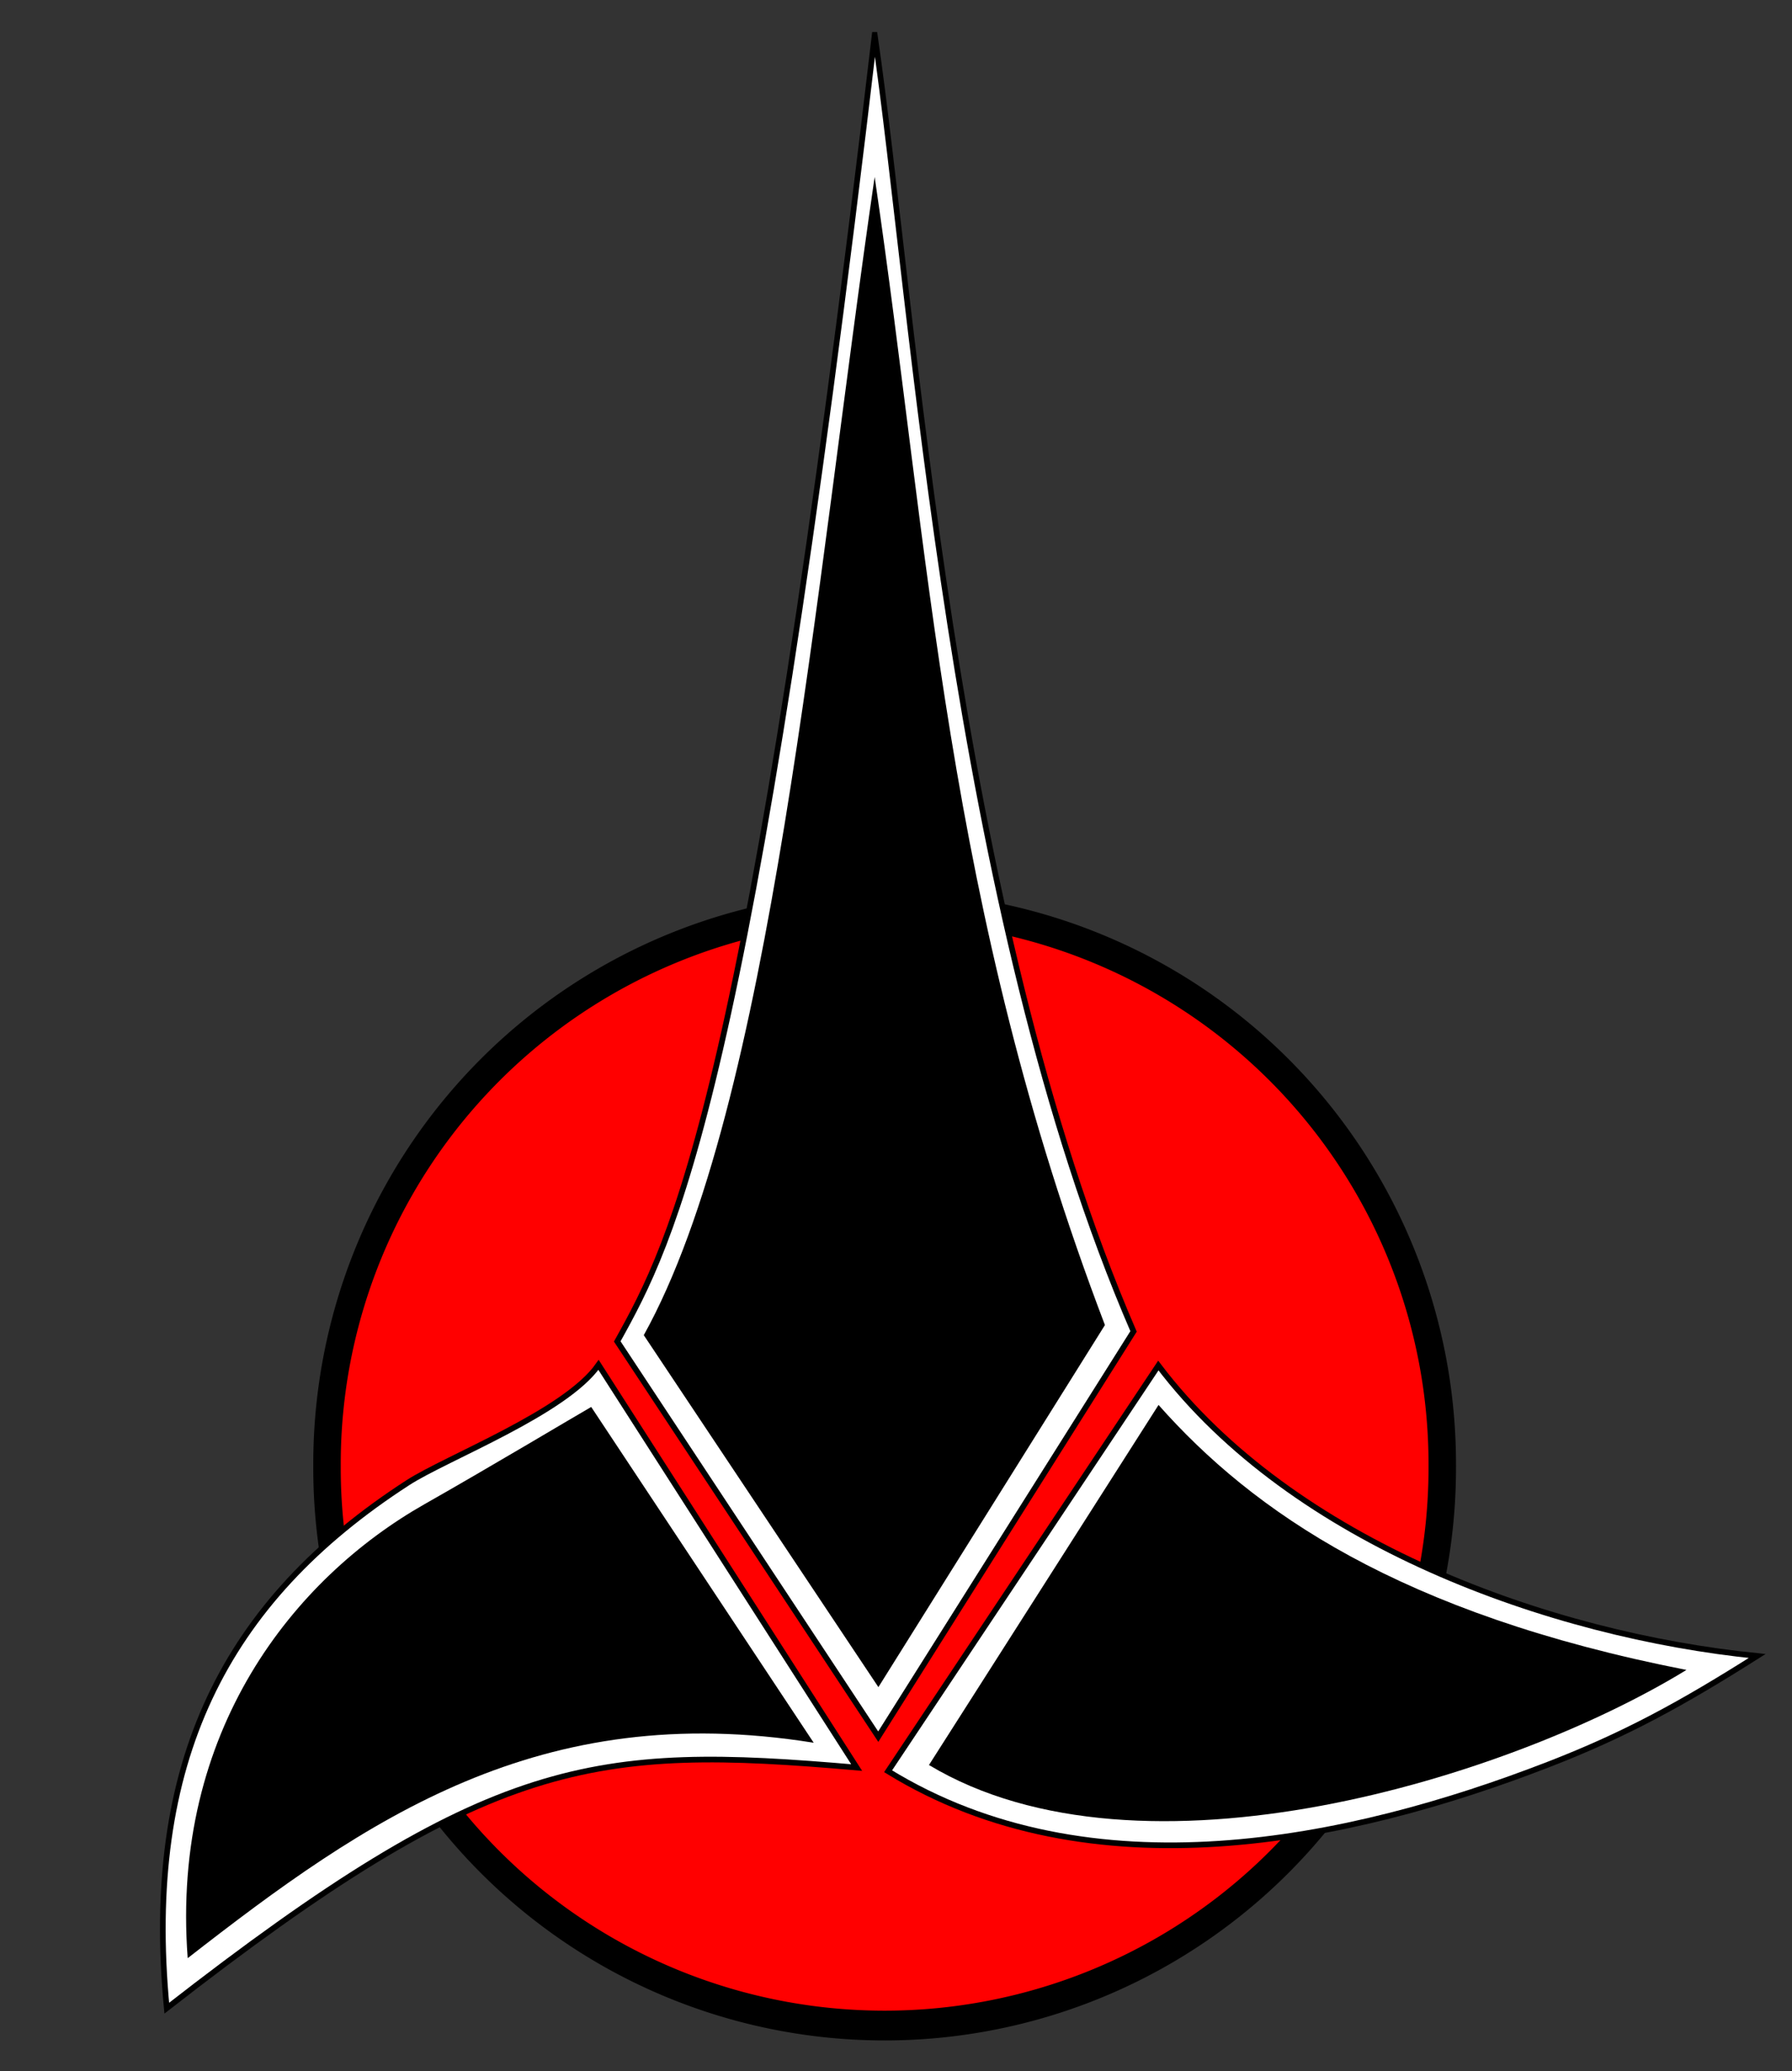 <?xml version="1.0" encoding="UTF-8" standalone="no"?>
<!-- Created with Inkscape (http://www.inkscape.org/) -->

<svg
   xmlns:dc="http://purl.org/dc/elements/1.1/"
   xmlns:cc="http://creativecommons.org/ns#"
   xmlns:rdf="http://www.w3.org/1999/02/22-rdf-syntax-ns#"
   xmlns:svg="http://www.w3.org/2000/svg"
   xmlns="http://www.w3.org/2000/svg"
   version="1.1"
   width="112"
   height="129.441"
   id="svg2">
  <rect width="100%" height="100%" fill="#333333" stroke="none"/>
  <defs
     id="defs4" />
  <g
     transform="translate(-321.371,-359.753)"
     id="layer1">
    <path
       d="m 425,482.541 a 76.429,70.536 0 1 1 -152.857,0 76.429,70.536 0 1 1 152.857,0 z"
       transform="matrix(0.456,0,0,0.494,217.712,212.994)"
       id="path3776"
       style="fill:#ff0000;fill-rule:evenodd;stroke:#000000;stroke-width:3.766;stroke-linecap:butt;stroke-linejoin:miter;stroke-miterlimit:4;stroke-opacity:1;stroke-dasharray:none" />
    <path
       d="m 376.039,361.93 c -7.79,66.465 -12.583,75.345 -16.09,81.656 l 16.313,24.7 15.956,-25.326 C 380.809,416.606 378.498,378.753 376.039,361.93 z"
       id="path2996"
       style="fill:#ffffff;fill-opacity:1;stroke:#000000;stroke-width:0.354;stroke-linecap:butt;stroke-linejoin:miter;stroke-miterlimit:4;stroke-opacity:1;stroke-dasharray:none" />
    <path
       d="m 358.779,445.05 c -2.053,2.963 -9.497,5.799 -11.916,7.363 -11.485,7.426 -16.53,17.517 -15.069,32.841 20.247,-15.777 26.67,-16.466 43.118,-15.038 z"
       id="path2998"
       style="fill:#ffffff;fill-opacity:1;stroke:#000000;stroke-width:0.354;stroke-linecap:butt;stroke-linejoin:miter;stroke-miterlimit:4;stroke-opacity:1;stroke-dasharray:none" />
    <path
       d="m 393.767,445.092 -16.89,25.355 c 12.647,7.782 28.751,4.433 41.282,-0.427 4.804,-1.863 8.311,-3.783 13.035,-6.776 -12.938,-1.301 -29.023,-7.056 -37.427,-18.152 z"
       id="path3000"
       style="fill:#ffffff;fill-opacity:1;stroke:#000000;stroke-width:0.354;stroke-linecap:butt;stroke-linejoin:miter;stroke-miterlimit:4;stroke-opacity:1;stroke-dasharray:none" />
    <path
       d="m 376.037,370.807 c -3.773,25.839 -6.437,57.988 -14.43,72.387 l 14.664,21.996 14.158,-22.628 c -9.979,-26.151 -10.929,-48.276 -14.393,-71.755 z"
       id="path3770"
       style="fill:#000000;fill-opacity:1;stroke:none" />
    <path
       d="m 333.102,482.129 c -1.068,-14.215 6.669,-23.759 14.812,-28.378 4.097,-2.324 9.365,-5.473 10.408,-6.07 l 13.905,20.985 c -17.137,-2.749 -27.938,4.743 -39.125,13.463 z"
       id="path3772"
       style="fill:#000000;fill-opacity:1;stroke:none" />
    <path
       d="m 393.78,447.555 c 0,0 -9.163,14.374 -14.348,22.502 13.248,7.959 36.307,0.819 47.342,-5.941 -17.918,-3.514 -27.105,-9.913 -32.994,-16.56 z"
       id="path3774"
       style="fill:#000000;fill-opacity:1;stroke:none" />
  </g>
</svg>
